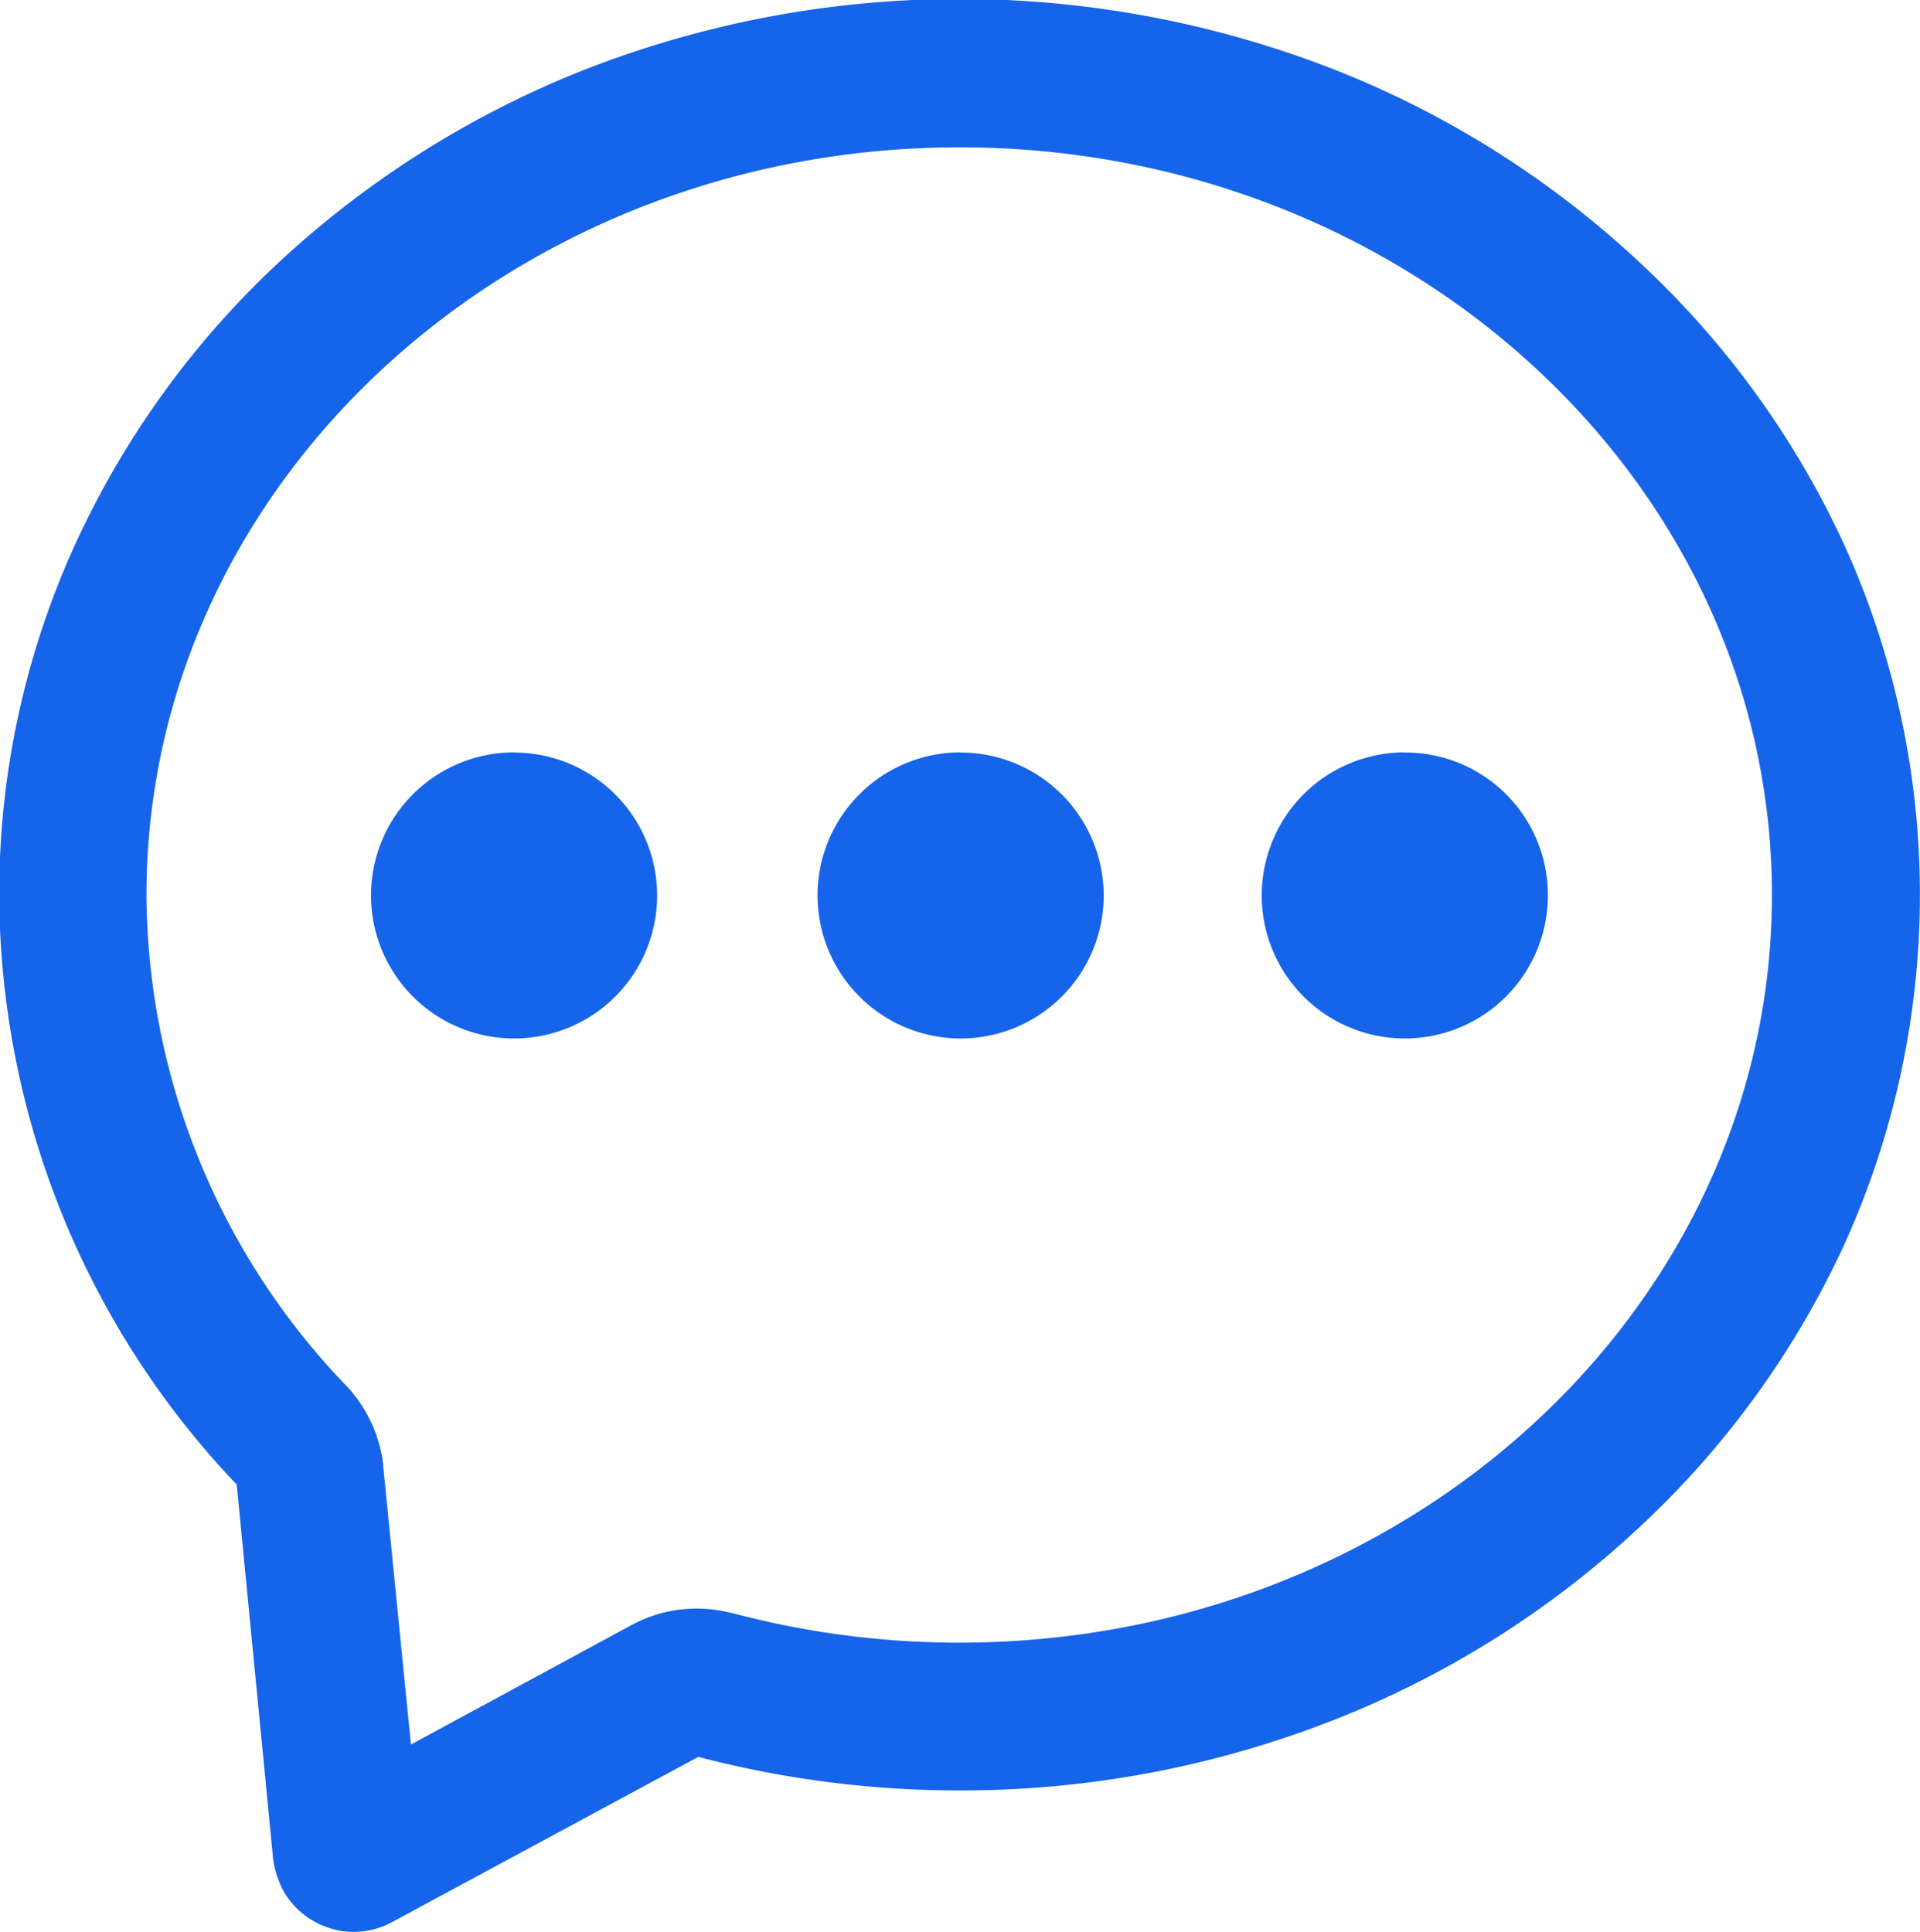 <svg xmlns="http://www.w3.org/2000/svg" width="24.25" height="24.406" viewBox="0 0 24.25 24.406">
  <defs>
    <style>
      .cls-1 {
        fill: #1564ea;
        fill-rule: evenodd;
      }
    </style>
  </defs>
  <path id="形状_1262" data-name="形状 1262" class="cls-1" d="M1887.05,798.991a11.326,11.326,0,0,0-2.61-3.6,12.151,12.151,0,0,0-3.85-2.423,13,13,0,0,0-9.44,0,12.309,12.309,0,0,0-3.86,2.423,11.3,11.3,0,0,0-2.6,3.6,10.639,10.639,0,0,0-.95,4.407,10.848,10.848,0,0,0,3,7.449l0.46,4.733a1.258,1.258,0,0,0,.12.383,1.025,1.025,0,0,0,.61.492,0.956,0.956,0,0,0,.29.043,1.014,1.014,0,0,0,.48-0.123l3.87-2.088a13,13,0,0,0,3.3.424,12.867,12.867,0,0,0,4.72-.888,12.149,12.149,0,0,0,3.85-2.422,11.348,11.348,0,0,0,2.61-3.6A10.7,10.7,0,0,0,1887.05,798.991Zm-0.92,4.407c0,5.209-4.6,9.446-10.26,9.446a11.1,11.1,0,0,1-2.88-.376l-0.01,0a1.729,1.729,0,0,0-1.25.152l-2.79,1.511-0.35-3.515v-0.018a1.76,1.76,0,0,0-.46-0.993l-0.05-.052a9,9,0,0,1-2.48-6.151c0-5.209,4.61-9.447,10.27-9.447S1886.13,798.189,1886.13,803.4Zm-15.88-1.8a1.807,1.807,0,1,0,1.8,1.807A1.808,1.808,0,0,0,1870.25,801.6Zm5.63,0a1.807,1.807,0,1,0,1.81,1.807A1.808,1.808,0,0,0,1875.88,801.6Zm5.61,0a1.807,1.807,0,1,0,1.81,1.807A1.8,1.8,0,0,0,1881.49,801.6Z" transform="translate(-1863.75 -792.094)"/>
</svg>
